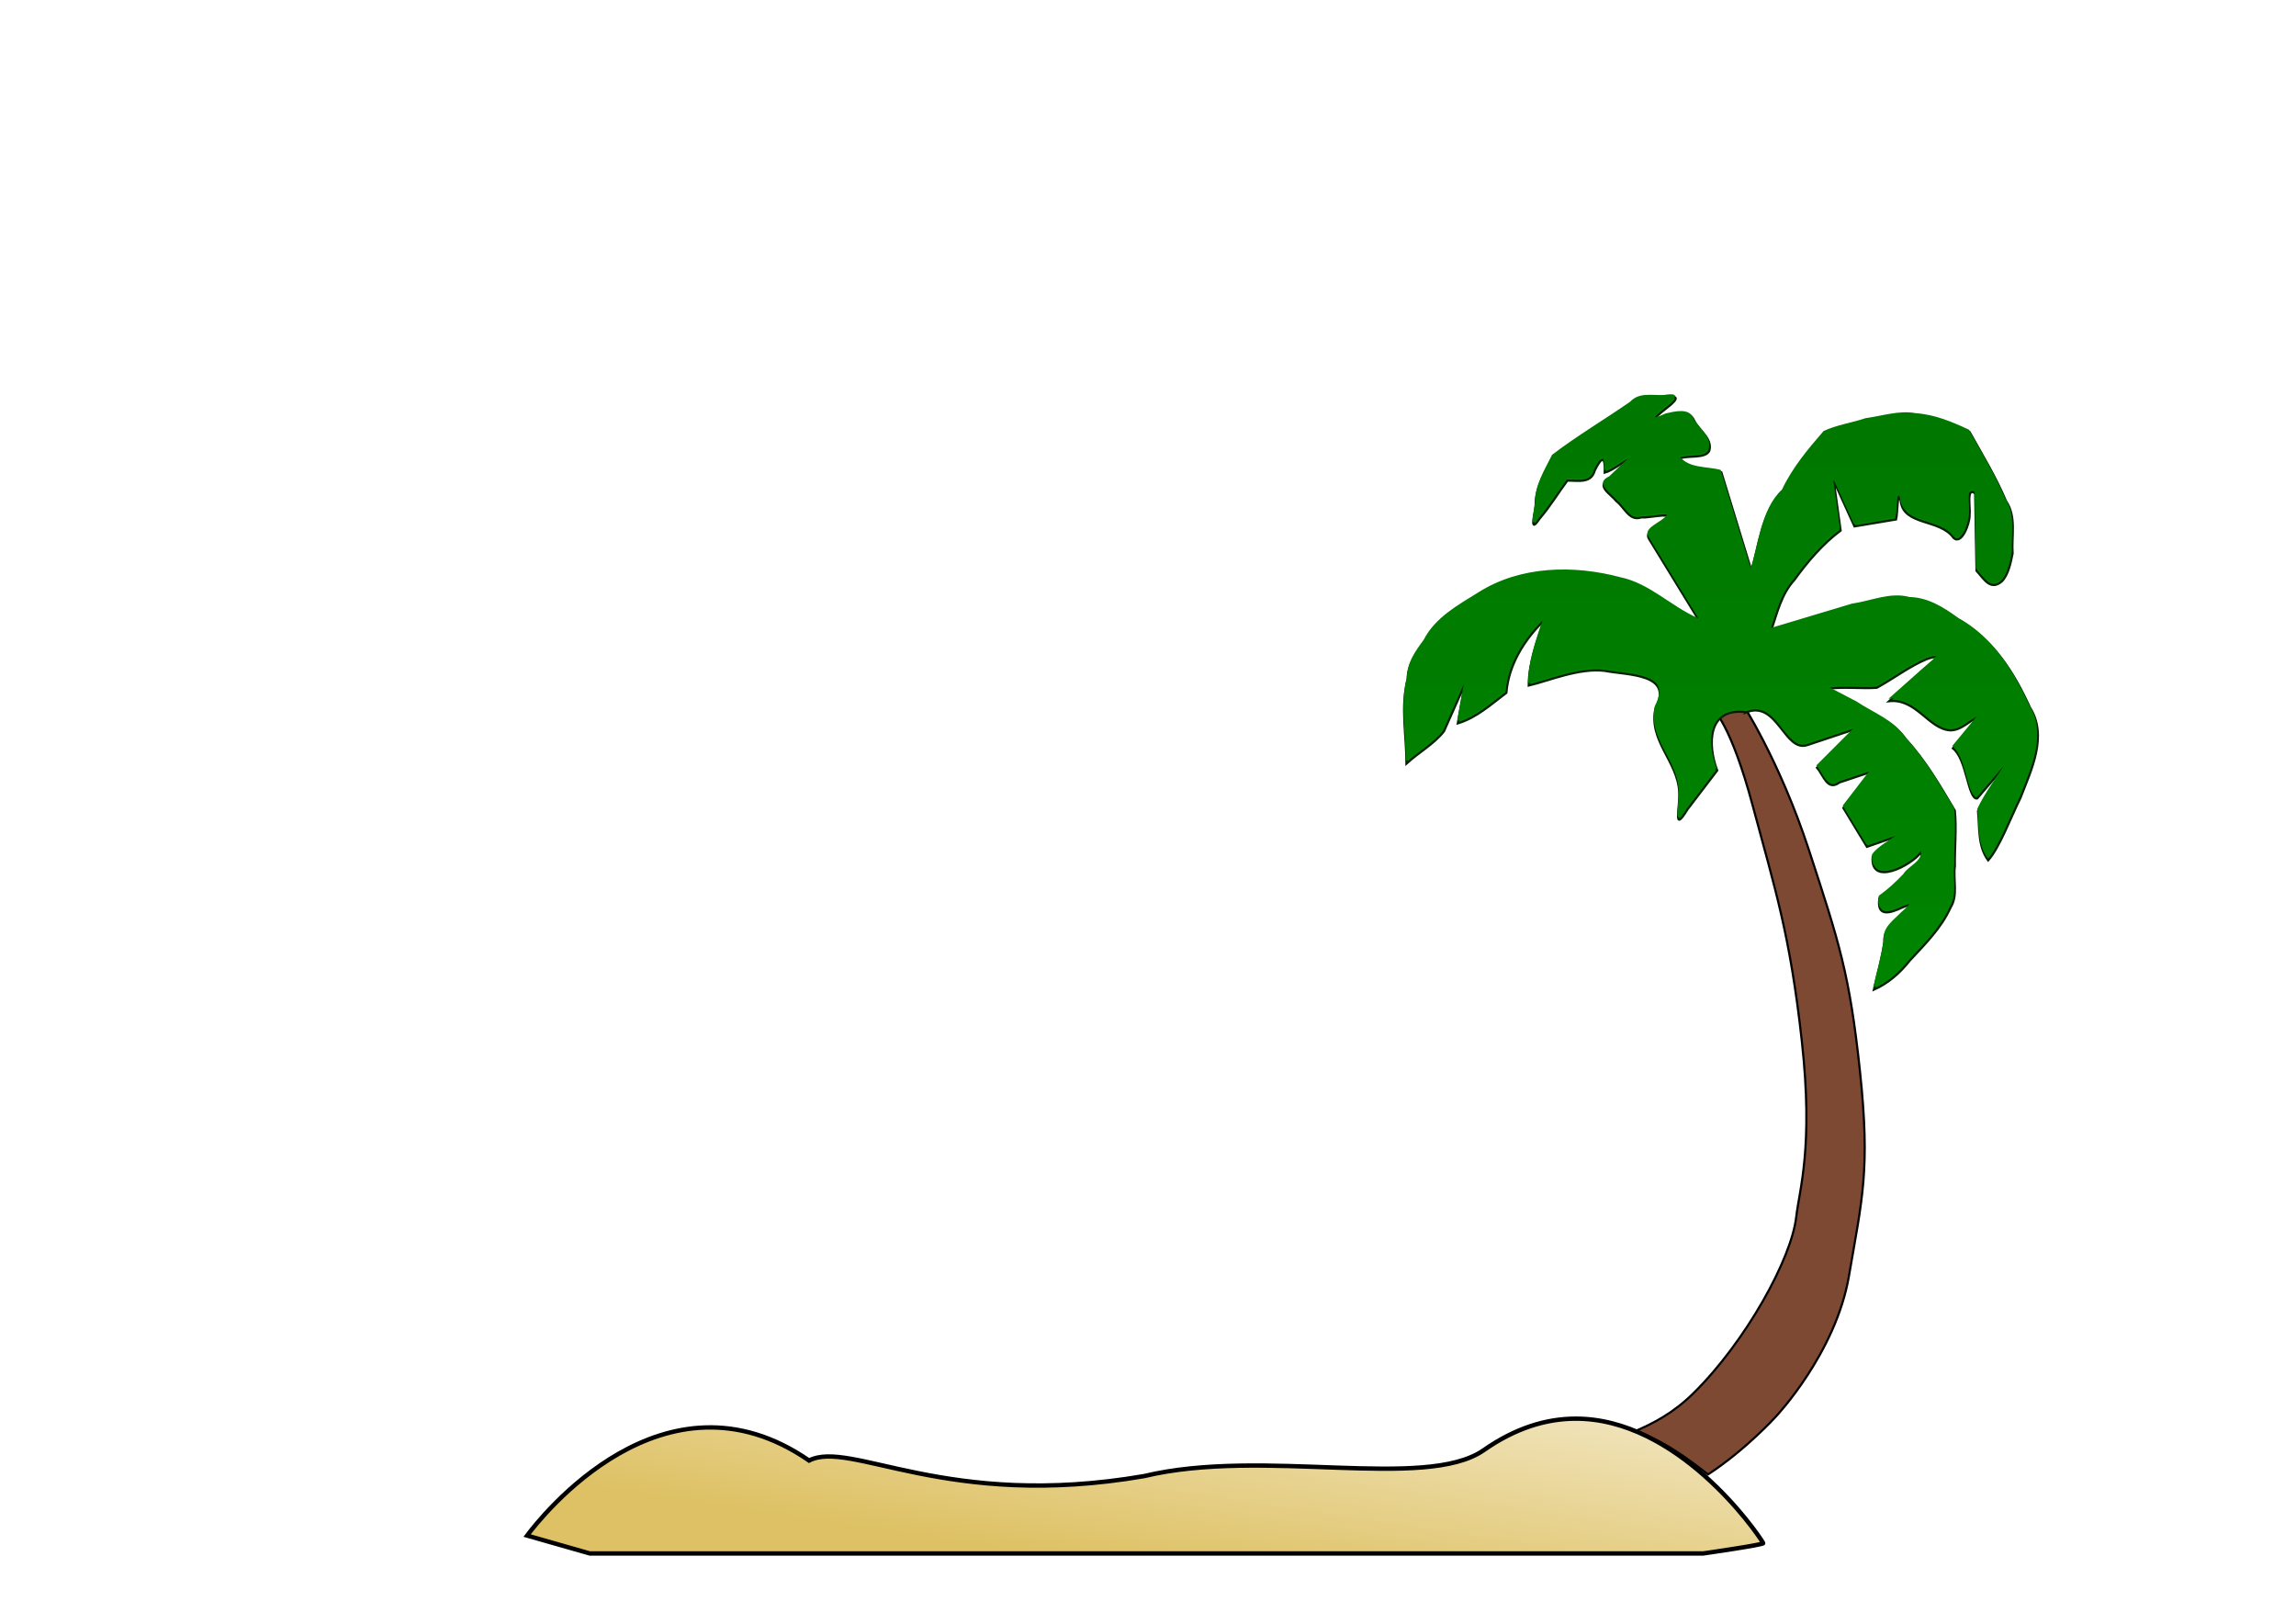 <?xml version="1.0"?><svg width="1488.189" height="1052.362" xmlns="http://www.w3.org/2000/svg" xmlns:xlink="http://www.w3.org/1999/xlink">
 <title>Beach</title>
 <defs>
  <path fill="none" fill-opacity="0.75" fill-rule="evenodd" stroke="black" stroke-width="3" stroke-miterlimit="4" id="path16186" d="m287.31,522.117c0,0 60.495,19.392 123.098,19.392c62.603,0 127.314,-19.392 127.314,-19.392"/>.str3 {stroke:#1F1A17;stroke-width:0.0762}
    .str5 {stroke:#4D4948;stroke-width:0.0762}
    .str6 {stroke:#FFF500;stroke-width:0.0762}
    .str4 {stroke:white;stroke-width:0.0762}
    .str2 {stroke:#1F1A17;stroke-width:0.2794;stroke-linejoin:bevel}
    .str1 {stroke:#1F1A17;stroke-width:0.3528}
    .str0 {stroke:#1F1A17;stroke-width:0.7056}
    .str7 {stroke:#1F1A17;stroke-width:1.397}
    .str11 {stroke:#00923F;stroke-width:5.6444}
    .str8 {stroke:#0093DD;stroke-width:5.6444}
    .str12 {stroke:#1F1A17;stroke-width:5.6444}
    .str9 {stroke:#DA251D;stroke-width:5.6444}
    .str10 {stroke:#FFF500;stroke-width:5.6444}
    .fil4 {fill:none}
    .fil6 {fill:none;fill-rule:nonzero}
    .fil0 {fill:#0093DD}
    .fil11 {fill:#1F1A17}
    .fil2 {fill:#28166F}
    .fil14 {fill:#383431}
    .fil32 {fill:#49606C}
    .fil29 {fill:#4D4948}
    .fil26 {fill:#605D5C}
    .fil12 {fill:#838281}
    .fil15 {fill:#969594}
    .fil28 {fill:#C2C1C1}
    .fil31 {fill:#DEDEDD}
    .fil30 {fill:#F2AE7C}
    .fil1 {fill:white}
    .fil3 {fill:#131516}
    .fil22 {fill:#706A6D}
    .fil21 {fill:#7A7474}
    .fil20 {fill:#877D80}
    .fil25 {fill:#8C5D4F}
    .fil19 {fill:#918887}
    .fil18 {fill:#9E9390}
    .fil13 {fill:#A82926}
    .fil17 {fill:#AB9F99}
    .fil16 {fill:#B5A9A0}
    .fil24 {fill:#C28056}
    .fil23 {fill:white}
    .fil5 {fill:#1F1A17;fill-rule:nonzero}
    .fil7 {fill:url(#id0)}
    .fil8 {fill:url(#id1)}
    .fil27 {fill:url(#id2)}
    .fil10 {fill:url(#id3)}
    .fil9 {fill:url(#id4)}
  <linearGradient id="linearGradient2872">
   <stop stop-color="#dec164" offset="0" id="stop2874"/>
   <stop stop-color="#dec164" stop-opacity="0" offset="1" id="stop2876"/>
  </linearGradient>
  <linearGradient id="linearGradient2186">
   <stop stop-color="#004e00" offset="0" id="stop2187"/>
   <stop stop-color="#009300" offset="1" id="stop2188"/>
  </linearGradient>
  <linearGradient id="linearGradient3433">
   <stop stop-color="#6c2f07" offset="0" id="stop3434"/>
   <stop stop-color="#7e4932" offset="1" id="stop3435"/>
  </linearGradient>
  <linearGradient y2="-0.286" y1="0.802" xlink:href="#linearGradient2872" x2="1.237" x1="0.196" id="linearGradient2634"/>
  <linearGradient y2="2.086" y1="-3.028" xlink:href="#linearGradient2186" x2="2.463" x1="2.463" spreadMethod="pad" id="linearGradient2637"/>
  <linearGradient y2="-2.065" y1="-2.031" xlink:href="#linearGradient3433" x2="4.204" x1="4.531" id="linearGradient2641"/>
  <linearGradient y2="2.086" y1="-3.028" xlink:href="#linearGradient2186" x2="-1.463" x1="-1.463" spreadMethod="pad" id="linearGradient2644"/>
  <linearGradient y2="-2.065" y1="-2.031" xlink:href="#linearGradient3433" x2="-3.176" x1="-3.5" id="linearGradient2648"/></defs>
 <g>
  <title>Layer 1</title>
  <g transform="matrix(0.73, 0, 0, 0.73, 647.522, 199.379)" id="layer7"/>
  <g transform="matrix(0.73, 0, 0, 0.73, 647.522, 199.379)" display="block" id="g7789"/>
  <g transform="matrix(0.73, 0, 0, 0.73, 647.522, 199.379)" id="layer5"/>
  <path fill="url(#linearGradient2641)" fill-rule="evenodd" stroke="black" stroke-width="1.046pt" marker-start="none" marker-mid="none" marker-end="none" stroke-miterlimit="4" stroke-dashoffset="0" id="path1458" d="m1128.273,454.186l-17.984,5.493c0,0 11.397,8.822 25.78,62.545c14.383,53.723 24.166,83.313 31.804,152.376c7.638,69.063 -1.641,96.534 -3.632,114.105c-3.073,27.113 -32.821,80.869 -66.532,114.105c-13.402,13.213 -26.141,19.574 -38.281,24.864c18.7,5.51 33.994,17.317 47.671,27.848c24.89,-16.306 44.03,-37.562 44.03,-37.562c0,0 38.767,-40.993 47.307,-91.071c8.54,-50.078 13.918,-68.527 7.176,-132.266c-6.742,-63.739 -13.628,-84.059 -32.956,-143.251c-19.327,-59.192 -44.384,-97.184 -44.384,-97.184z"/>
  <path fill="#028700" fill-rule="evenodd" stroke="#001f00" stroke-width="1.417" marker-start="none" marker-mid="none" marker-end="none" stroke-miterlimit="4" stroke-dashoffset="0" id="path1460" d="m1131.882,461.593c20.277,-7.956 24.748,26.37 39.688,21.23c10.443,-3.481 20.886,-6.962 31.329,-10.443c-8.39,8.39 -16.78,16.78 -25.17,25.17c4.284,4.847 6.666,15.4 14.517,9.544c6.847,-2.282 13.694,-4.565 20.542,-6.847c-5.993,7.791 -11.986,15.582 -17.979,23.373c5.094,8.39 10.188,16.78 15.282,25.17c6.892,-2.397 13.784,-4.794 20.676,-7.192c-5.314,4.725 -13.352,8.225 -16.978,13.71c-1.621,19.411 24.721,5.828 31.361,-2.922c2.421,6.884 -7.89,10.241 -11.076,15.571c-4.872,5.18 -10.103,9.953 -15.892,14.094c-1.557,10.08 3.673,10.784 11.9,7.35c9.578,-4.377 10.681,-3.704 2.489,3.431c-5.008,5.24 -11.882,9.519 -11.194,17.691c-1.458,10.45 -4.473,20.584 -6.791,30.859c9.411,-4.209 16.898,-10.825 23.251,-18.857c9.907,-10.719 20.432,-20.987 26.503,-34.502c4.924,-7.818 1.492,-17.926 2.738,-26.752c-0.212,-11.919 1.177,-24.273 -0.039,-35.92c-9.569,-16.096 -18.899,-32.361 -31.727,-46.148c-7.513,-11.206 -20.852,-15.866 -31.717,-23.149c-6.224,-3.248 -12.449,-6.495 -18.674,-9.743c10.453,-1.331 21.346,0.104 31.532,-0.581c11.001,-5.981 21.24,-13.983 32.717,-18.701c12.64,-4.02 2.549,3.032 -2.46,7.607c-7.412,6.588 -14.824,13.177 -22.236,19.765c17.415,-1.844 25.435,17.623 39.136,18.878c7.37,0.448 12.8,-6.227 19.295,-8.989c-5.693,6.892 -11.387,13.784 -17.08,20.676c9.049,6.92 9.82,33.448 15.688,32.487c6.457,-7.533 12.914,-15.066 19.37,-22.599c-6.015,10.327 -13.936,20.173 -18.797,30.791c1.116,10.935 -0.245,22.544 6.566,31.932c7.404,-8.341 14.617,-27.719 20.921,-40.451c7.086,-18.214 17.883,-40.245 6.074,-58.748c-10.177,-22.386 -23.909,-44.23 -46.052,-56.443c-9.536,-6.924 -19.47,-13.196 -31.532,-13.499c-12.466,-3.369 -24.817,2.544 -37.145,4.263c-17.618,5.286 -35.237,10.571 -52.855,15.857c3.859,-11.459 6.56,-23.501 14.961,-32.674c8.565,-11.848 18.258,-23.221 29.986,-32.05c-1.498,-10.787 -2.996,-21.575 -4.495,-32.362c4.495,9.888 8.99,19.777 13.484,29.665c8.99,-1.498 17.979,-2.996 26.968,-4.495c1.045,-3.57 0.848,-21.91 3.039,-11.839c1.875,16.027 25.531,11.351 34.168,23.758c5.269,4.969 10.557,-9.285 10.437,-14.638c0.705,-4.334 -2.38,-18.863 3.616,-14.132c0.293,16.704 0.586,33.407 0.879,50.111c4.788,5.161 8.914,13.198 16.327,6.953c4.194,-4.126 5.867,-12.165 7.045,-18.201c-0.779,-11.452 2.609,-23.824 -4.279,-33.927c-6.568,-15.57 -15.392,-29.984 -23.588,-44.72c-11.024,-5.154 -22.183,-9.844 -34.469,-10.689c-10.763,-2.031 -21.738,1.796 -32.428,3.21c-8.974,2.985 -18.953,4.419 -27.315,8.346c-10.222,11.818 -20.233,23.721 -26.957,37.958c-13.789,12.607 -15.724,37.858 -20.295,50.889c-6.482,-21.215 -12.964,-42.43 -19.447,-63.644c-9.227,-2.493 -20.449,-0.751 -26.968,-8.989c5.88,-2.143 16.484,0.356 19.158,-4.937c2.285,-7.962 -6.737,-13.063 -9.881,-19.651c-2.843,-6.821 -12.118,-4.306 -17.86,-3.039c-10.839,4.86 -8.848,2.09 -0.981,-4.173c6.87,-5.256 11.534,-9.669 -0.366,-7.754c-7.613,0.334 -16.004,-1.902 -21.815,4.384c-16.704,11.593 -34.584,22.148 -50.563,34.382c-4.941,9.97 -11.152,19.547 -11.08,31.07c-0.338,5.515 -4.586,19.517 2.602,8.703c6.635,-7.689 11.906,-16.462 17.973,-24.602c7.082,-0.087 15.388,2.077 17.778,-6.635c4.627,-9.404 6.837,-9.167 6.439,1.48c4.796,-1.253 11.829,-6.87 17.482,-9.795c-2.672,3.009 -9.778,9.398 -14.148,13.701c-9.656,4.627 0.382,9.701 4.289,14.636c5.188,3.903 8.312,13.18 16.042,10.468c4.495,0.474 19.003,-3.067 16.899,0.055c-3.175,4.805 -15.632,8.054 -11.769,14.038c10.797,17.616 21.593,35.231 32.39,52.847c-17.726,-7.585 -31.383,-22.573 -50.59,-26.637c-30.294,-8.06 -64.709,-7.461 -91.917,9.692c-13.458,8.364 -28.131,16.316 -35.636,30.888c-5.392,7.32 -10.698,14.676 -10.823,24.14c-4.622,17.879 -0.722,36.322 -0.712,54.508c7.827,-7.187 17.859,-12.682 24.29,-20.941c4.489,-10.099 8.977,-20.199 13.466,-30.298c-1.498,8.39 -2.997,16.78 -4.495,25.17c12.195,-3.664 21.497,-12.29 31.463,-19.777c1.471,-18.156 11.524,-34.251 24.272,-46.745c-4.517,13.745 -9.687,27.354 -9.776,42.022c13.08,-3.09 32.657,-11.525 49.213,-9.532c14.91,2.903 45.007,1.69 32.989,24.233c-4.784,20.978 14.436,34.562 15.352,54.196c0.589,11.056 -4.427,27.323 5.37,11.351c6.407,-8.395 12.813,-16.79 19.22,-25.185c-6.294,-16.753 -6.328,-41.214 18.878,-37.756z"/>
  <path fill="url(#linearGradient2637)" fill-rule="evenodd" stroke-width="1pt" marker-start="none" marker-mid="none" marker-end="none" stroke-miterlimit="4" stroke-dashoffset="0" id="path1462" d="m1131.46,460.048c20.277,-7.956 24.748,26.37 39.688,21.23c10.443,-3.481 20.886,-6.962 31.329,-10.443c-8.39,8.39 -16.78,16.78 -25.171,25.17c4.284,4.847 6.666,15.4 14.517,9.544c6.847,-2.282 13.694,-4.565 20.542,-6.847c-5.993,7.791 -11.986,15.582 -17.979,23.373c5.094,8.39 10.188,16.78 15.282,25.17c6.892,-2.397 13.784,-4.794 20.676,-7.192c-5.315,4.725 -13.352,8.225 -16.978,13.71c-1.621,19.411 24.721,5.828 31.361,-2.922c2.421,6.884 -7.89,10.241 -11.076,15.571c-4.872,5.18 -10.103,9.953 -15.892,14.094c-1.557,10.08 3.673,10.784 11.9,7.35c9.578,-4.377 10.681,-3.704 2.489,3.431c-5.008,5.24 -11.882,9.519 -11.194,17.691c-1.458,10.45 -4.473,20.584 -6.791,30.859c9.411,-4.209 16.898,-10.825 23.251,-18.857c9.907,-10.719 20.432,-20.987 26.503,-34.502c4.924,-7.818 1.492,-17.926 2.738,-26.752c-0.212,-11.919 1.177,-24.273 -0.039,-35.92c-9.569,-16.096 -18.899,-32.361 -31.727,-46.148c-7.513,-11.206 -20.852,-15.866 -31.717,-23.149c-6.225,-3.248 -12.449,-6.495 -18.674,-9.743c10.453,-1.331 21.346,0.104 31.532,-0.581c11,-5.981 21.24,-13.983 32.717,-18.701c12.64,-4.02 2.548,3.032 -2.46,7.607c-7.412,6.588 -14.824,13.177 -22.236,19.765c17.415,-1.844 25.435,17.623 39.136,18.878c7.37,0.448 12.8,-6.227 19.295,-8.989c-5.693,6.892 -11.387,13.784 -17.08,20.676c9.049,6.92 9.82,33.448 15.689,32.487c6.457,-7.533 12.914,-15.066 19.37,-22.599c-6.015,10.327 -13.936,20.173 -18.797,30.791c1.116,10.935 -0.245,22.544 6.566,31.932c7.404,-8.341 14.617,-27.719 20.921,-40.451c7.086,-18.214 17.883,-40.245 6.074,-58.748c-10.177,-22.386 -23.909,-44.23 -46.052,-56.443c-9.536,-6.924 -19.47,-13.196 -31.532,-13.499c-12.466,-3.369 -24.817,2.544 -37.145,4.263c-17.618,5.286 -35.237,10.571 -52.855,15.857c3.859,-11.459 6.56,-23.501 14.961,-32.674c8.565,-11.848 18.258,-23.221 29.986,-32.05c-1.498,-10.787 -2.997,-21.575 -4.495,-32.362c4.495,9.888 8.99,19.777 13.484,29.665c8.99,-1.498 17.979,-2.996 26.968,-4.495c1.044,-3.57 0.848,-21.91 3.039,-11.839c1.875,16.027 25.531,11.351 34.168,23.758c5.269,4.969 10.557,-9.285 10.437,-14.638c0.705,-4.334 -2.38,-18.863 3.615,-14.132c0.293,16.704 0.586,33.407 0.879,50.111c4.788,5.161 8.914,13.198 16.328,6.953c4.194,-4.125 5.867,-12.165 7.045,-18.201c-0.779,-11.452 2.609,-23.824 -4.279,-33.927c-6.568,-15.57 -15.392,-29.984 -23.588,-44.72c-11.024,-5.154 -22.183,-9.844 -34.469,-10.689c-10.763,-2.031 -21.738,1.796 -32.429,3.21c-8.973,2.985 -18.953,4.419 -27.315,8.346c-10.222,11.818 -20.233,23.721 -26.956,37.958c-13.789,12.607 -15.724,37.858 -20.295,50.889c-6.482,-21.215 -12.964,-42.43 -19.447,-63.644c-9.227,-2.493 -20.449,-0.751 -26.968,-8.989c5.88,-2.143 16.484,0.356 19.158,-4.937c2.285,-7.962 -6.737,-13.063 -9.881,-19.651c-2.844,-6.821 -12.118,-4.306 -17.86,-3.039c-10.839,4.86 -8.848,2.09 -0.981,-4.173c6.87,-5.256 11.534,-9.669 -0.366,-7.754c-7.613,0.334 -16.004,-1.902 -21.815,4.384c-16.704,11.593 -34.584,22.148 -50.563,34.382c-4.941,9.97 -11.152,19.547 -11.08,31.07c-0.337,5.515 -4.586,19.517 2.602,8.703c6.635,-7.689 11.906,-16.462 17.973,-24.602c7.081,-0.087 15.388,2.077 17.778,-6.635c4.627,-9.404 6.837,-9.167 6.439,1.48c4.796,-1.253 11.829,-6.87 17.482,-9.795c-2.672,3.009 -9.778,9.398 -14.148,13.701c-9.656,4.627 0.382,9.701 4.289,14.636c5.188,3.903 8.312,13.18 16.042,10.468c4.495,0.474 19.003,-3.067 16.899,0.055c-3.175,4.805 -15.632,8.054 -11.769,14.038c10.797,17.616 21.593,35.231 32.39,52.847c-17.726,-7.585 -31.383,-22.573 -50.59,-26.637c-30.294,-8.06 -64.708,-7.461 -91.917,9.692c-13.458,8.364 -28.131,16.316 -35.636,30.888c-5.392,7.32 -10.698,14.676 -10.823,24.14c-4.622,17.879 -0.722,36.322 -0.712,54.508c7.827,-7.187 17.859,-12.682 24.29,-20.941c4.489,-10.099 8.977,-20.199 13.466,-30.298c-1.498,8.39 -2.997,16.78 -4.495,25.17c12.195,-3.664 21.497,-12.29 31.463,-19.777c1.471,-18.156 11.524,-34.251 24.271,-46.745c-4.517,13.745 -9.687,27.354 -9.776,42.022c13.081,-3.09 32.657,-11.525 49.214,-9.532c14.91,2.903 45.007,1.69 32.989,24.233c-4.784,20.978 14.436,34.562 15.352,54.196c0.589,11.056 -4.427,27.323 5.37,11.351c6.406,-8.395 12.813,-16.79 19.22,-25.185c-6.294,-16.753 -6.328,-41.214 18.878,-37.756z"/>
  <path fill="url(#linearGradient2634)" fill-rule="evenodd" stroke="black" stroke-width="2.835px" marker-start="none" marker-mid="none" marker-end="none" stroke-miterlimit="4" stroke-dashoffset="0" id="path6292" d="m1020.766,919.373c-18.569,0.135 -38.483,5.986 -59.188,20.508c-37.89,26.192 -142.904,-1.796 -219.882,16.691c-128.212,22.191 -190.503,-23.825 -217.278,-10.062c-94.239,-65.001 -174.322,37.287 -182.771,48.623l40.662,11.601l721.585,0c0,0 39.562,-5.674 38.975,-6.688c-4.667,-8.061 -55.786,-81.156 -122.104,-80.673z"/>
 </g>
</svg>